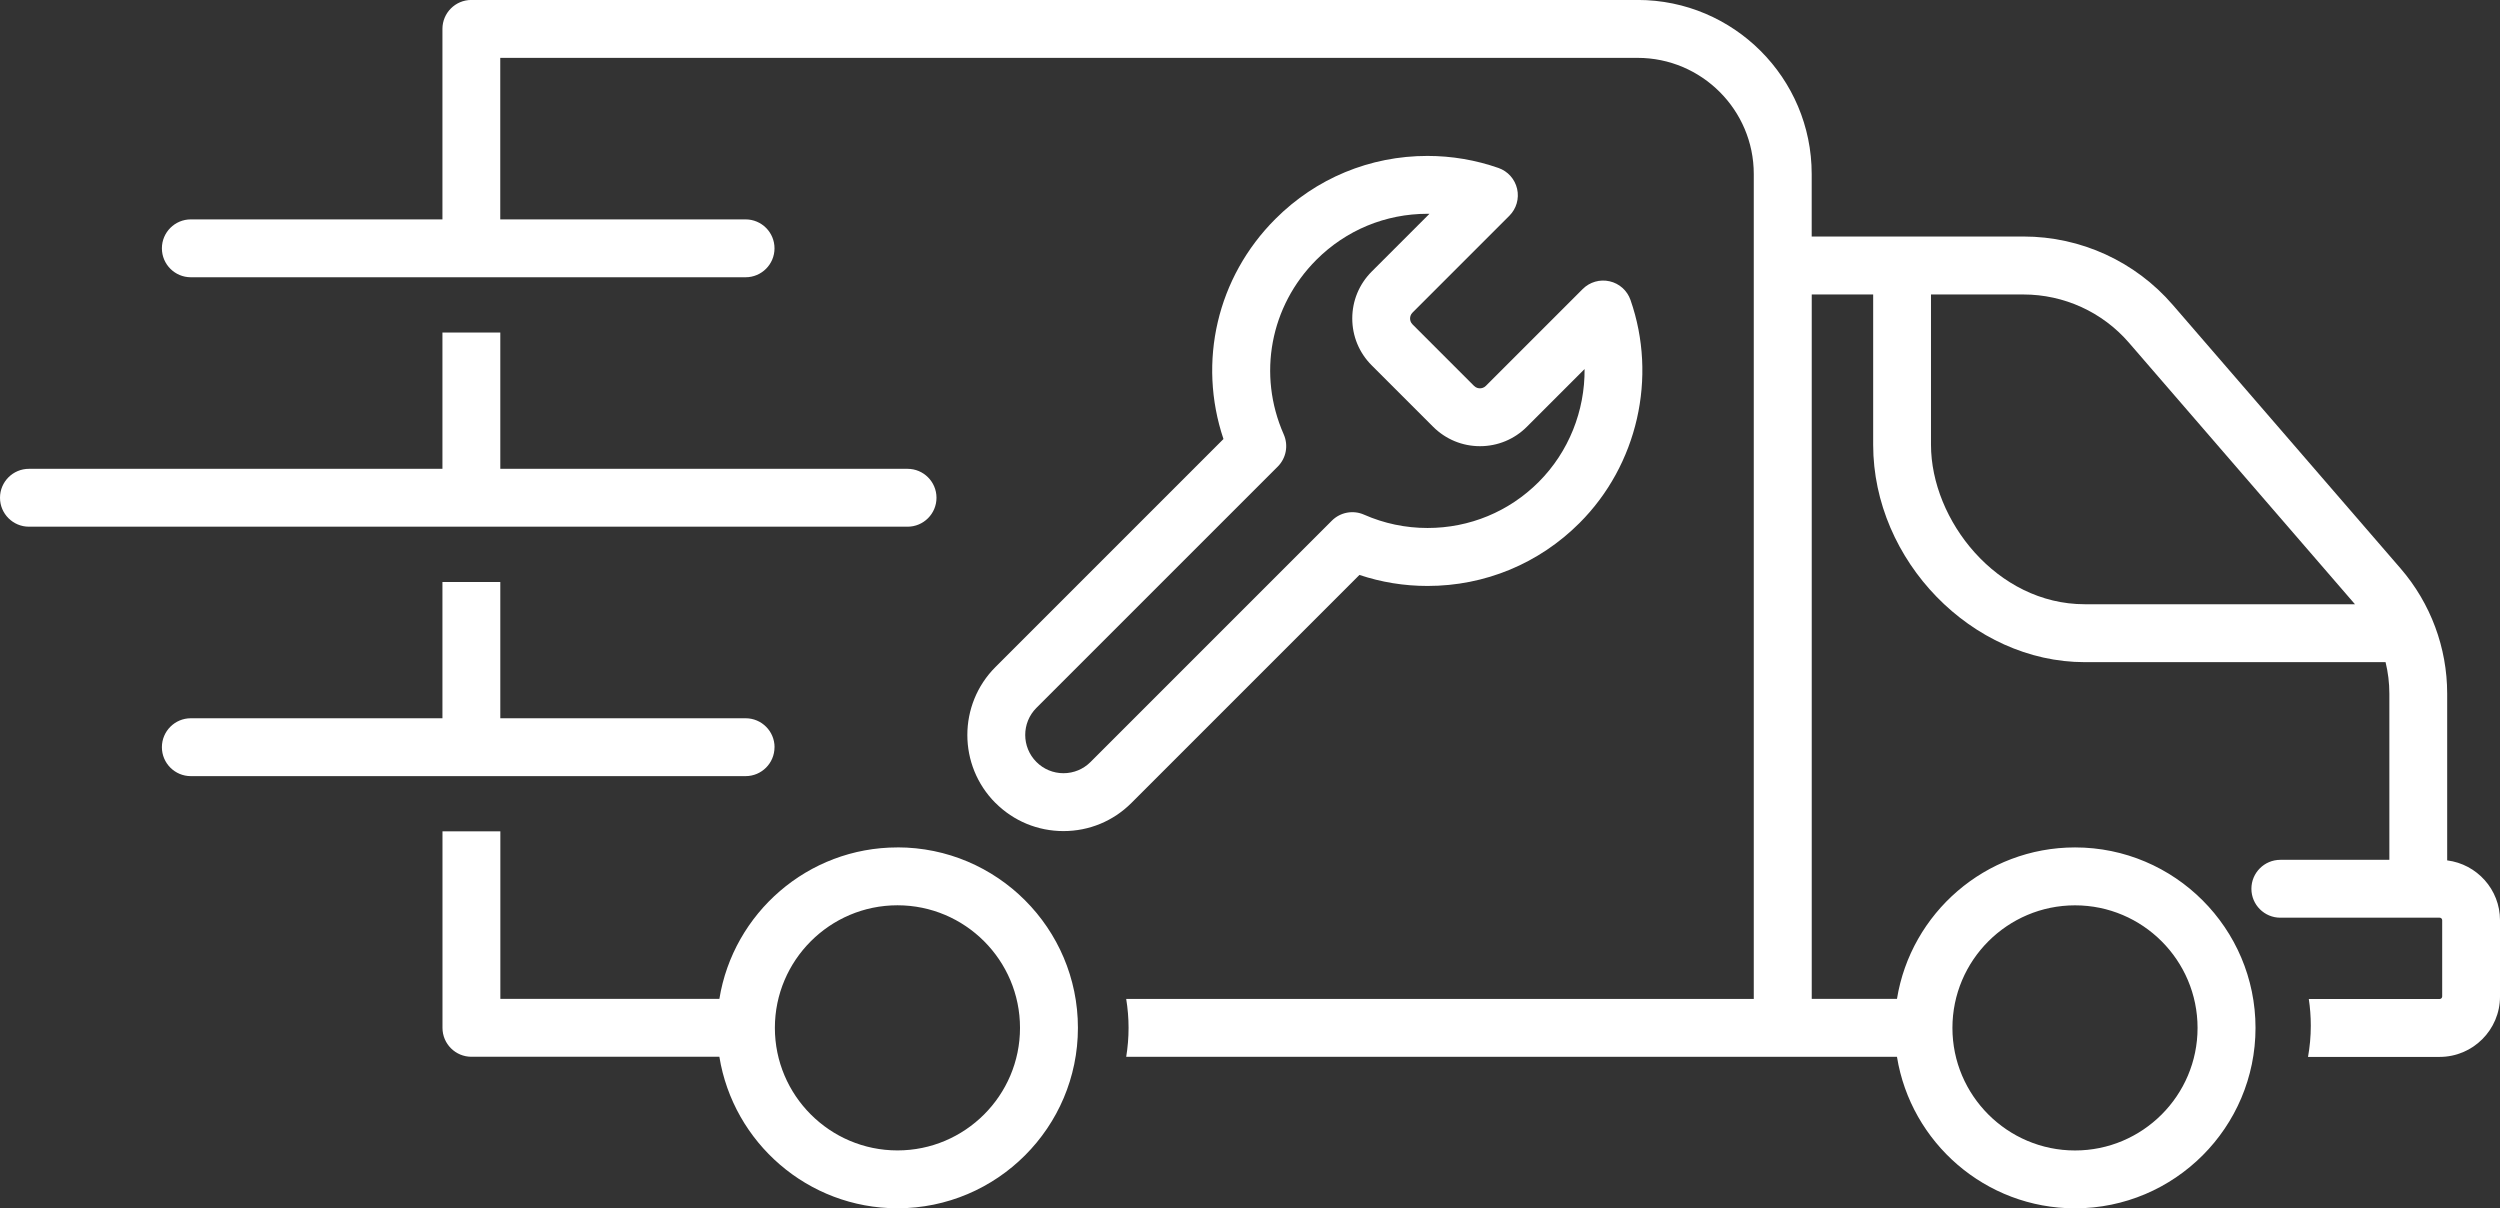<?xml version="1.0" encoding="UTF-8"?><svg id="Layer_2" xmlns="http://www.w3.org/2000/svg" viewBox="0 0 540.02 261.01"><rect x="0" y="0" width="540.02" height="261.01" fill="#333333" stroke="none"/><defs><style>.cls-1{fill:#fff;}</style></defs><g id="Layer_1-2"><g><path class="cls-1" d="M215.03,173.44c3.92,3.92,9.14,6.08,14.69,6.08s10.76-2.16,14.68-6.08l49.25-49.25c4.73,1.58,9.66,2.38,14.71,2.38h0c12.4,0,24.06-4.83,32.83-13.6,12.53-12.53,16.85-31.44,11.01-48.18-.71-2.03-2.41-3.56-4.51-4.03-2.1-.48-4.29,.15-5.81,1.67l-20.92,20.92c-.44,.44-.94,.53-1.28,.53s-.84-.09-1.28-.53l-13.28-13.28c-.44-.44-.53-.94-.53-1.27s.09-.84,.53-1.28l20.92-20.92c1.52-1.52,2.15-3.71,1.67-5.81-.48-2.1-2-3.8-4.03-4.51-4.94-1.72-10.09-2.6-15.34-2.6-12.41,0-24.07,4.83-32.84,13.61-12.63,12.62-16.82,30.88-11.22,47.54l-49.25,49.25c-8.1,8.1-8.1,21.27,0,29.37Zm8.84-20.53l52.13-52.12c1.83-1.83,2.34-4.58,1.3-6.95-5.71-12.92-2.94-27.73,7.05-37.72,6.41-6.41,14.93-9.94,24-9.94,.14,0,.28,0,.43,0l-12.49,12.49c-2.7,2.71-4.19,6.3-4.19,10.12s1.49,7.42,4.19,10.12l13.28,13.28c2.71,2.7,6.3,4.19,10.12,4.19s7.42-1.49,10.12-4.19l12.47-12.47c.08,8.99-3.4,17.88-9.92,24.4-6.41,6.41-14.93,9.93-23.99,9.93-4.77,0-9.39-.97-13.73-2.88-2.36-1.04-5.12-.53-6.95,1.3l-52.13,52.13c-1.56,1.56-3.64,2.42-5.84,2.42s-4.29-.86-5.85-2.43c-3.22-3.22-3.22-8.46,0-11.68Z"/><path class="cls-1" d="M167.31,161.4c0-3.45-2.8-6.25-6.25-6.25h-52.99v-29.44h-12.5v29.44H41.22c-3.45,0-6.25,2.8-6.25,6.25s2.8,6.25,6.25,6.25h119.83c3.46,0,6.25-2.8,6.25-6.25Z"/><path class="cls-1" d="M202.29,107.52c0-3.45-2.8-6.25-6.25-6.25H108.07v-29.44h-12.5v29.44H6.25c-3.45,0-6.25,2.8-6.25,6.25s2.8,6.25,6.25,6.25H196.04c3.45,0,6.25-2.8,6.25-6.25Z"/><path class="cls-1" d="M193.86,183.05c-19.37,0-35.47,14.2-38.47,32.72h-47.31v-36.2h-12.5v42.45c0,3.45,2.8,6.25,6.25,6.25h53.56c3,18.53,19.11,32.73,38.47,32.73,21.49,0,38.98-17.49,38.98-38.98s-17.48-38.98-38.98-38.98Zm0,65.45c-14.6,0-26.48-11.88-26.48-26.47s11.88-26.48,26.48-26.48,26.47,11.88,26.47,26.48-11.88,26.47-26.47,26.47Z"/><path class="cls-1" d="M528.61,185.83v-36.01c0-9.91-3.57-19.5-10.05-27.01l-49.23-56.96c-8.1-9.38-19.85-14.76-32.24-14.76h-45.75v-13.51c0-20.73-16.86-37.59-37.59-37.59H101.82c-3.45,0-6.25,2.8-6.25,6.25V47.39H41.22c-3.45,0-6.25,2.8-6.25,6.25s2.8,6.25,6.25,6.25h119.83c3.46,0,6.25-2.8,6.25-6.25s-2.8-6.25-6.25-6.25h-52.99V12.5h245.68c13.83,0,25.09,11.26,25.09,25.09V215.78H243.27c.33,2.04,.51,4.12,.51,6.25s-.18,4.21-.51,6.25h166.49c3,18.53,19.1,32.73,38.47,32.73,21.49,0,38.98-17.49,38.98-38.98s-17.49-38.98-38.98-38.98c-19.37,0-35.47,14.2-38.47,32.72h-18.41V63.61h13.27v32.47c0,25.01,21.36,46.95,45.71,46.95h64.97c.54,2.21,.82,4.49,.82,6.8v35.9h-23.55c-3.45,0-6.25,2.8-6.25,6.25s2.8,6.25,6.25,6.25h34.42c.3,0,.54,.24,.54,.54v16.48c0,.3-.25,.54-.54,.54h-28.27c.28,1.88,.43,3.8,.43,5.76,0,2.3-.21,4.55-.6,6.75h28.43c7.19,0,13.04-5.85,13.04-13.04v-16.48c0-6.64-4.99-12.12-11.41-12.93Zm-80.39,9.73c14.6,0,26.47,11.88,26.47,26.48s-11.88,26.47-26.47,26.47-26.48-11.88-26.48-26.47,11.88-26.48,26.48-26.48Zm-31.11-99.48V63.61h19.98c8.75,0,17.06,3.8,22.78,10.42l48.82,56.49h-58.37c-19,0-33.21-18.19-33.21-34.45Z"/></g></g></svg>